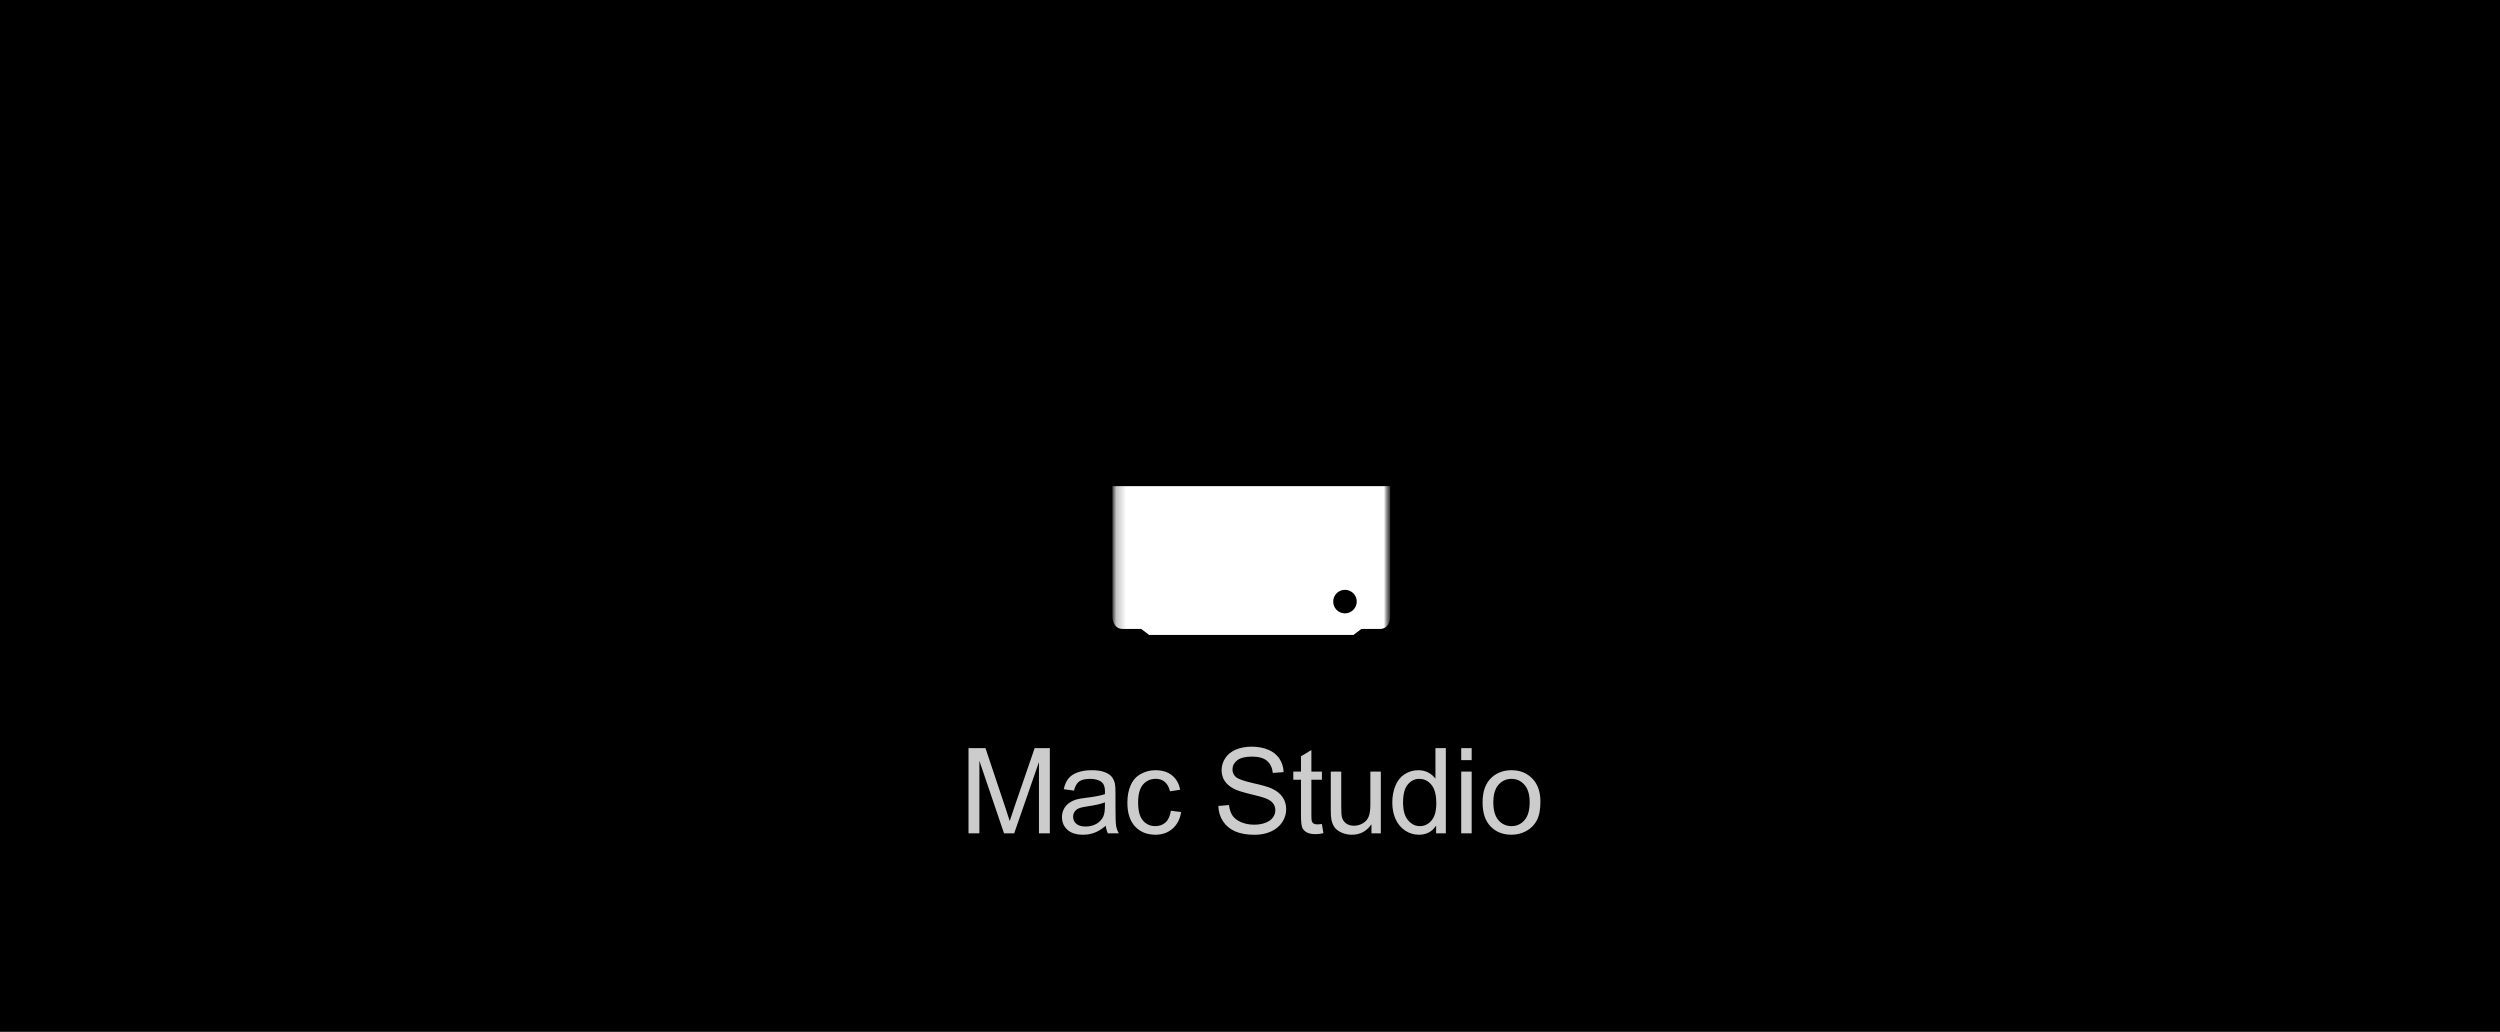 <svg xmlns="http://www.w3.org/2000/svg" fill="none" viewBox="0 0 252 104" height="104" width="252">
<rect x="0" y="0" width="252" height="104" fill="#808080" stroke="none"/>
<g clip-path="url(#clip0_2561_478)">
<path fill="black" d="M252 0H0V104H252V0Z"></path>
<mask height="52" width="29" y="16" x="112" maskUnits="userSpaceOnUse" style="mask-type:luminance" id="mask0_2561_478">
<path fill="white" d="M140.13 16H112.13V68H140.13V16Z"></path>
</mask>
<g mask="url(#mask0_2561_478)">
<mask height="54" width="29" y="14" x="112" maskUnits="userSpaceOnUse" style="mask-type:luminance" id="mask1_2561_478">
<path fill="white" d="M140.13 14H112.13V68H140.13V14Z"></path>
</mask>
<g mask="url(#mask1_2561_478)">
<path fill="white" d="M112.13 49V62.096C112.13 62.896 112.53 63.396 113.13 63.396H115.03L115.83 64H136.43L137.23 63.396H139.13C139.73 63.396 140.13 62.896 140.13 62.096V49H112.13ZM135.53 61.828C134.874 61.804 134.363 61.253 134.388 60.597C134.412 59.942 134.963 59.43 135.619 59.455C136.258 59.479 136.763 60.004 136.762 60.643C136.75 61.31 136.2 61.84 135.534 61.829M135.534 61.829C135.533 61.829 135.531 61.828 135.53 61.828L135.534 61.829Z"></path>
</g>
</g>
<path fill-opacity="0.8" fill="white" d="M97.626 84V75.41H99.336L101.37 81.492C101.557 82.059 101.694 82.482 101.78 82.764C101.877 82.451 102.03 81.992 102.237 81.387L104.294 75.41H105.823V84H104.727V76.811L102.231 84H101.206L98.721 76.688V84H97.626ZM111.463 83.232C111.072 83.564 110.695 83.799 110.332 83.936C109.972 84.072 109.586 84.141 109.172 84.141C108.488 84.141 107.963 83.975 107.595 83.643C107.228 83.307 107.045 82.879 107.045 82.359C107.045 82.055 107.113 81.777 107.25 81.527C107.39 81.273 107.572 81.07 107.795 80.918C108.021 80.766 108.275 80.65 108.556 80.572C108.763 80.518 109.076 80.465 109.494 80.414C110.345 80.312 110.972 80.191 111.375 80.051C111.379 79.906 111.381 79.814 111.381 79.775C111.381 79.346 111.281 79.043 111.082 78.867C110.812 78.629 110.412 78.51 109.881 78.51C109.384 78.51 109.017 78.598 108.779 78.773C108.545 78.945 108.371 79.252 108.257 79.693L107.226 79.553C107.32 79.111 107.474 78.756 107.689 78.486C107.904 78.213 108.215 78.004 108.621 77.859C109.027 77.711 109.498 77.637 110.033 77.637C110.564 77.637 110.996 77.699 111.328 77.824C111.66 77.949 111.904 78.107 112.06 78.299C112.216 78.486 112.326 78.725 112.388 79.014C112.424 79.193 112.441 79.518 112.441 79.986V81.393C112.441 82.373 112.463 82.994 112.506 83.256C112.552 83.514 112.642 83.762 112.775 84H111.674C111.564 83.781 111.494 83.525 111.463 83.232ZM111.375 80.877C110.992 81.033 110.418 81.166 109.652 81.275C109.218 81.338 108.912 81.408 108.732 81.486C108.552 81.564 108.414 81.68 108.316 81.832C108.218 81.981 108.17 82.147 108.17 82.33C108.17 82.611 108.275 82.846 108.486 83.033C108.701 83.221 109.013 83.314 109.424 83.314C109.83 83.314 110.191 83.227 110.507 83.051C110.824 82.871 111.056 82.627 111.205 82.318C111.318 82.08 111.375 81.728 111.375 81.264V80.877ZM118.022 81.721L119.059 81.856C118.946 82.57 118.655 83.131 118.186 83.537C117.721 83.939 117.149 84.141 116.47 84.141C115.618 84.141 114.932 83.863 114.413 83.309C113.897 82.75 113.639 81.951 113.639 80.912C113.639 80.24 113.751 79.652 113.973 79.148C114.196 78.644 114.534 78.268 114.987 78.018C115.444 77.764 115.94 77.637 116.475 77.637C117.151 77.637 117.704 77.809 118.134 78.152C118.563 78.492 118.839 78.977 118.96 79.606L117.934 79.764C117.837 79.346 117.663 79.031 117.413 78.82C117.167 78.609 116.868 78.504 116.516 78.504C115.985 78.504 115.554 78.695 115.221 79.078C114.889 79.457 114.723 80.059 114.723 80.883C114.723 81.719 114.884 82.326 115.204 82.705C115.524 83.084 115.942 83.273 116.458 83.273C116.872 83.273 117.218 83.147 117.495 82.893C117.772 82.639 117.948 82.248 118.022 81.721ZM122.81 81.24L123.882 81.147C123.933 81.576 124.05 81.93 124.233 82.207C124.421 82.481 124.71 82.703 125.101 82.875C125.491 83.043 125.931 83.127 126.419 83.127C126.853 83.127 127.235 83.062 127.567 82.934C127.899 82.805 128.146 82.629 128.306 82.406C128.47 82.18 128.552 81.934 128.552 81.668C128.552 81.398 128.474 81.164 128.317 80.965C128.161 80.762 127.903 80.592 127.544 80.455C127.314 80.365 126.804 80.227 126.015 80.039C125.226 79.848 124.673 79.668 124.356 79.5C123.946 79.285 123.64 79.019 123.437 78.703C123.237 78.383 123.138 78.025 123.138 77.631C123.138 77.197 123.261 76.793 123.507 76.418C123.753 76.039 124.112 75.752 124.585 75.557C125.058 75.361 125.583 75.264 126.161 75.264C126.798 75.264 127.358 75.367 127.843 75.574C128.331 75.777 128.706 76.078 128.968 76.477C129.23 76.875 129.37 77.326 129.39 77.83L128.3 77.912C128.241 77.369 128.042 76.959 127.702 76.682C127.366 76.404 126.868 76.266 126.208 76.266C125.521 76.266 125.019 76.393 124.702 76.647C124.39 76.897 124.233 77.199 124.233 77.555C124.233 77.863 124.345 78.117 124.567 78.316C124.786 78.516 125.356 78.721 126.278 78.932C127.204 79.139 127.839 79.32 128.183 79.477C128.683 79.707 129.052 80 129.29 80.356C129.528 80.707 129.647 81.113 129.647 81.574C129.647 82.031 129.517 82.463 129.255 82.869C128.993 83.272 128.616 83.586 128.124 83.812C127.636 84.035 127.085 84.147 126.472 84.147C125.694 84.147 125.042 84.033 124.515 83.807C123.991 83.58 123.579 83.24 123.278 82.787C122.981 82.33 122.825 81.814 122.81 81.24ZM133.248 83.057L133.401 83.988C133.104 84.051 132.838 84.082 132.604 84.082C132.221 84.082 131.924 84.022 131.713 83.9C131.502 83.779 131.354 83.621 131.268 83.426C131.182 83.227 131.139 82.811 131.139 82.178V78.598H130.365V77.777H131.139V76.236L132.188 75.603V77.777H133.248V78.598H132.188V82.236C132.188 82.537 132.205 82.731 132.24 82.816C132.279 82.902 132.34 82.971 132.422 83.022C132.508 83.072 132.629 83.098 132.785 83.098C132.902 83.098 133.057 83.084 133.248 83.057ZM138.243 84V83.086C137.759 83.789 137.101 84.141 136.269 84.141C135.902 84.141 135.558 84.07 135.238 83.93C134.921 83.789 134.685 83.613 134.529 83.402C134.376 83.188 134.269 82.926 134.206 82.617C134.163 82.41 134.142 82.082 134.142 81.633V77.777H135.197V81.228C135.197 81.779 135.218 82.15 135.261 82.342C135.327 82.619 135.468 82.838 135.683 82.998C135.898 83.154 136.163 83.232 136.48 83.232C136.796 83.232 137.093 83.152 137.37 82.992C137.648 82.828 137.843 82.607 137.956 82.33C138.073 82.049 138.132 81.643 138.132 81.111V77.777H139.187V84H138.243ZM144.762 84V83.215C144.368 83.832 143.787 84.141 143.022 84.141C142.526 84.141 142.069 84.004 141.651 83.731C141.237 83.457 140.914 83.076 140.684 82.588C140.457 82.096 140.344 81.531 140.344 80.894C140.344 80.273 140.448 79.711 140.655 79.207C140.862 78.699 141.172 78.311 141.586 78.041C142 77.772 142.463 77.637 142.975 77.637C143.35 77.637 143.684 77.717 143.977 77.877C144.27 78.033 144.508 78.238 144.692 78.492V75.41H145.741V84H144.762ZM141.428 80.894C141.428 81.691 141.596 82.287 141.932 82.682C142.268 83.076 142.664 83.273 143.121 83.273C143.582 83.273 143.973 83.086 144.293 82.711C144.618 82.332 144.78 81.756 144.78 80.982C144.78 80.131 144.616 79.506 144.287 79.107C143.959 78.709 143.555 78.51 143.075 78.51C142.606 78.51 142.213 78.701 141.897 79.084C141.584 79.467 141.428 80.07 141.428 80.894ZM147.291 76.623V75.41H148.345V76.623H147.291ZM147.291 84V77.777H148.345V84H147.291ZM149.444 80.889C149.444 79.736 149.764 78.883 150.405 78.328C150.94 77.867 151.592 77.637 152.362 77.637C153.217 77.637 153.917 77.918 154.46 78.481C155.003 79.039 155.274 79.812 155.274 80.801C155.274 81.602 155.153 82.232 154.911 82.693C154.672 83.15 154.323 83.506 153.862 83.76C153.405 84.014 152.905 84.141 152.362 84.141C151.491 84.141 150.786 83.861 150.247 83.303C149.712 82.744 149.444 81.939 149.444 80.889ZM150.528 80.889C150.528 81.686 150.702 82.283 151.049 82.682C151.397 83.076 151.835 83.273 152.362 83.273C152.885 83.273 153.321 83.074 153.669 82.676C154.016 82.277 154.19 81.67 154.19 80.853C154.19 80.084 154.014 79.502 153.663 79.107C153.315 78.709 152.881 78.51 152.362 78.51C151.835 78.51 151.397 78.707 151.049 79.102C150.702 79.496 150.528 80.092 150.528 80.889Z"></path>
</g>
<defs>
<clipPath id="clip0_2561_478">
<rect fill="white" height="104" width="252"></rect>
</clipPath>
</defs>
</svg>
